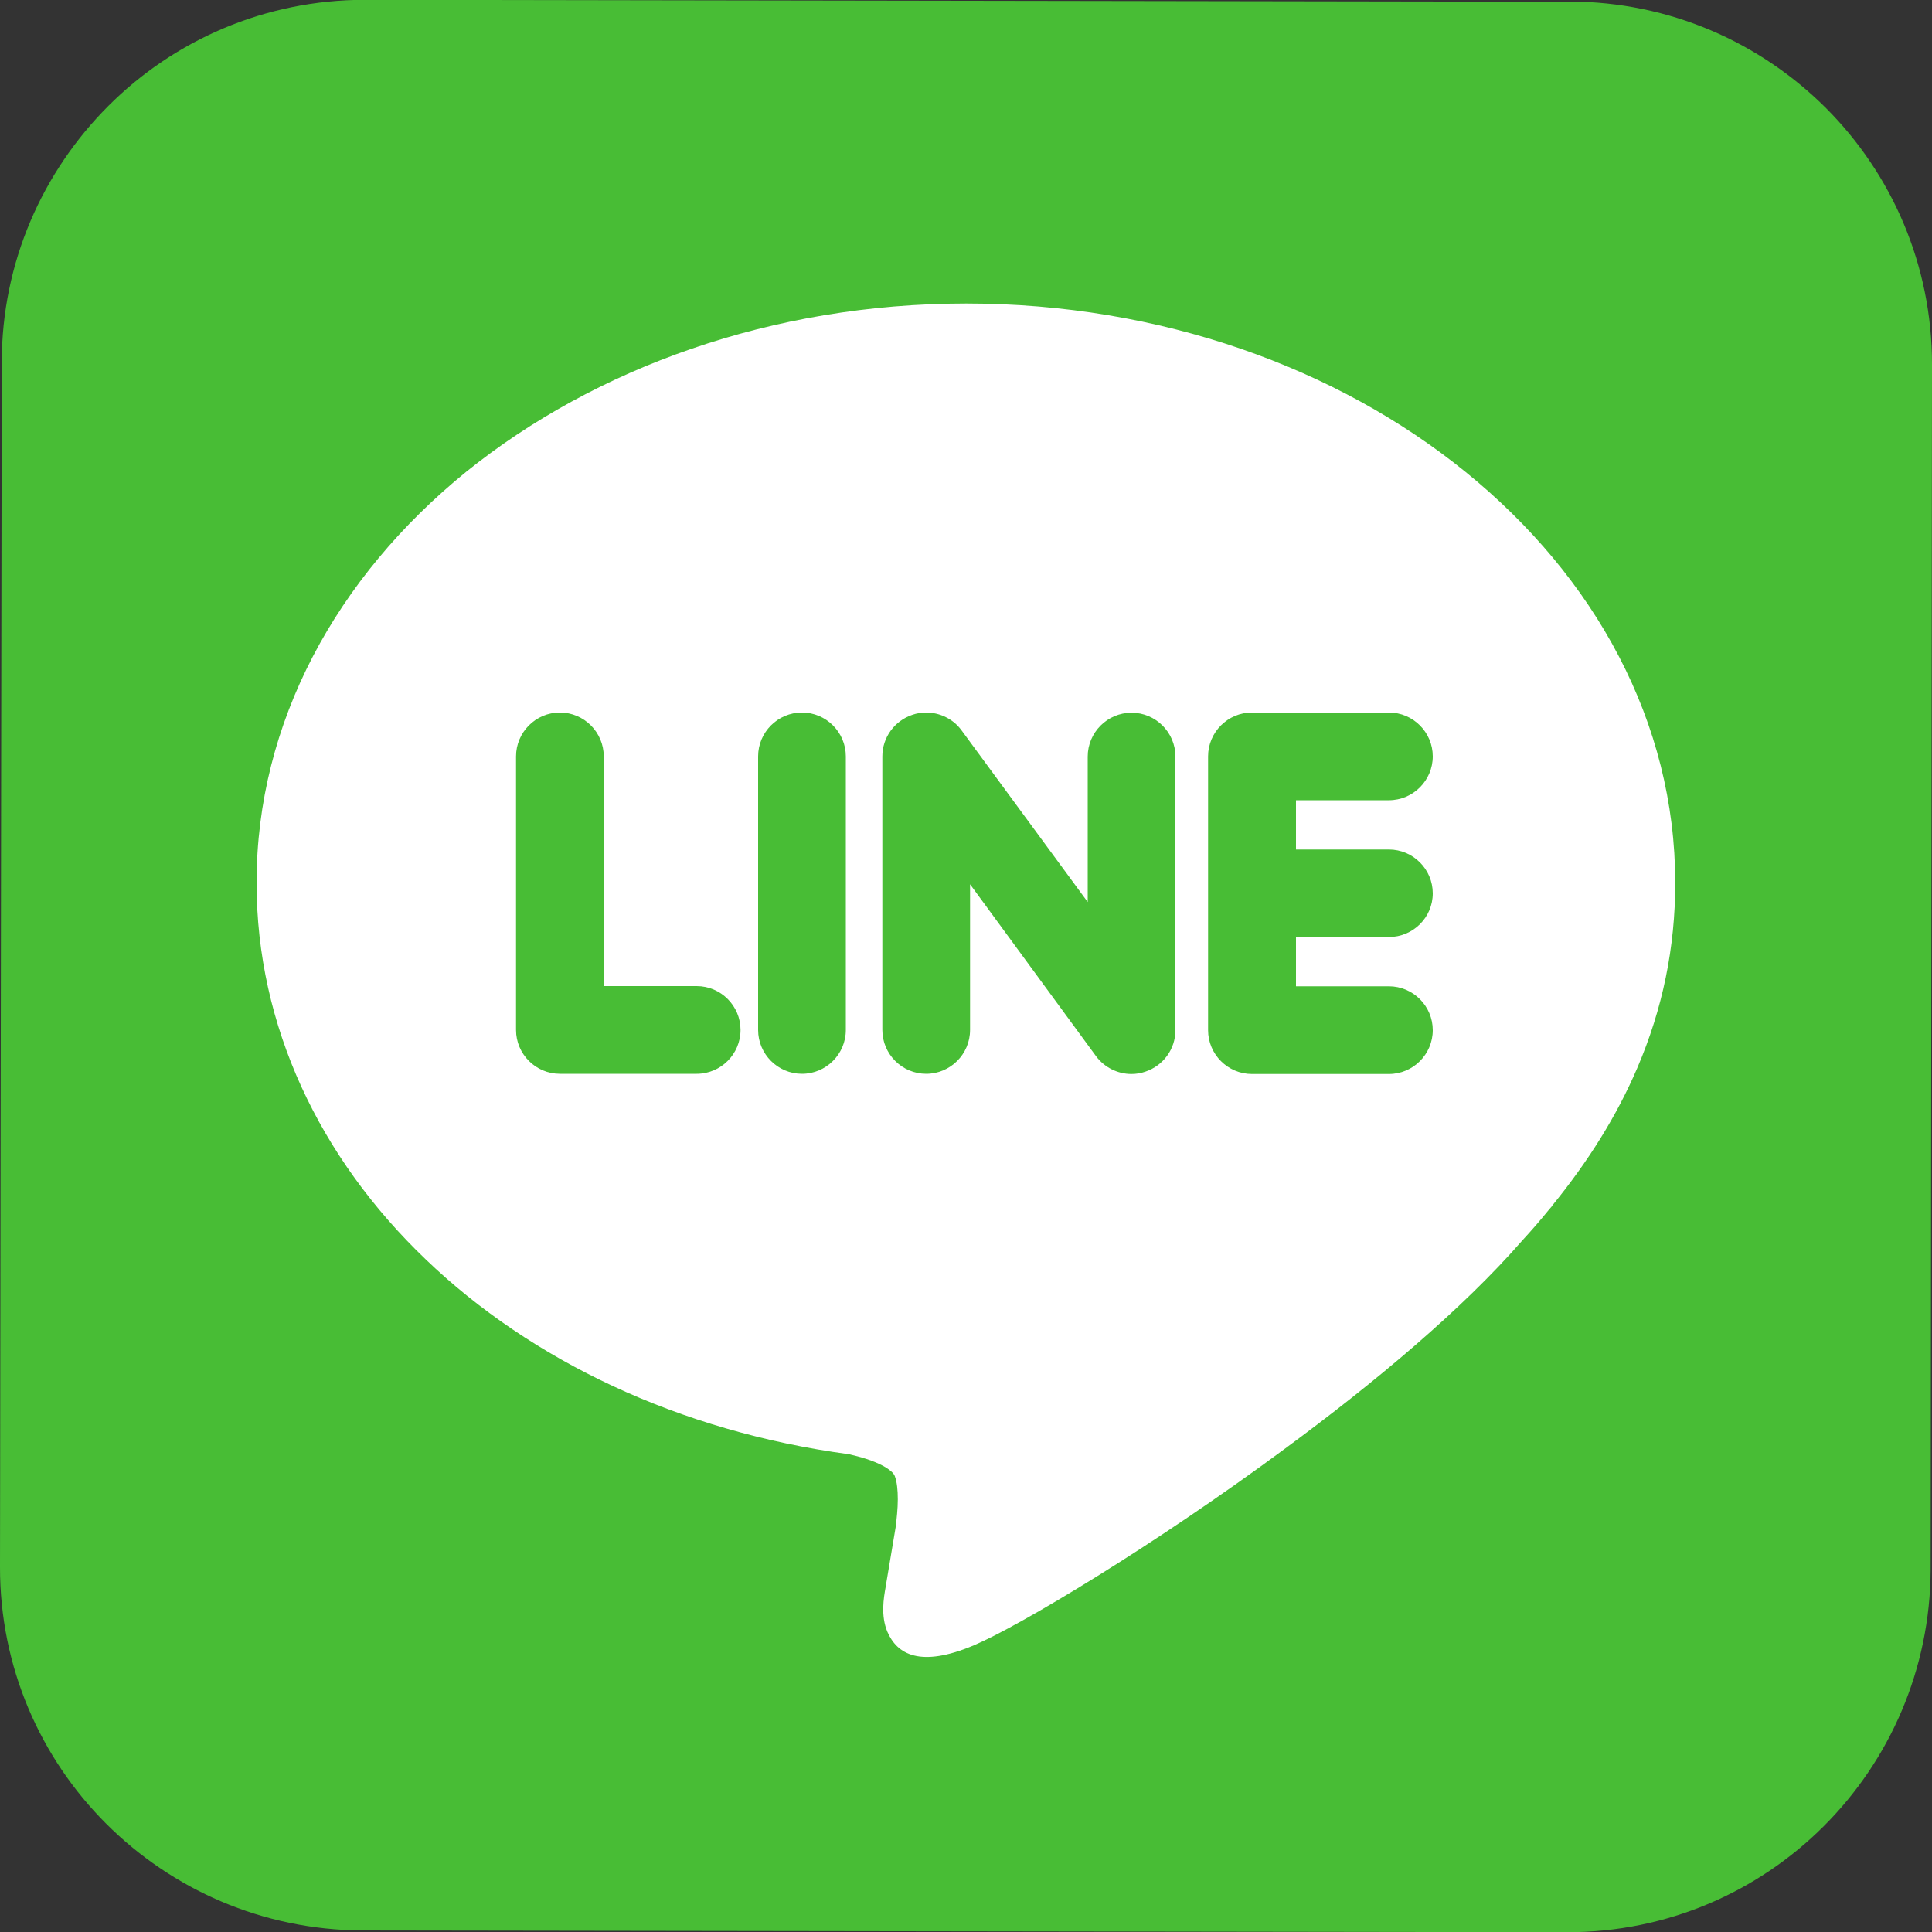 <?xml version="1.0" encoding="utf-8"?>
<!-- Generator: Adobe Illustrator 21.0.0, SVG Export Plug-In . SVG Version: 6.00 Build 0)  -->
<svg version="1.1" id="圖層_1" xmlns="http://www.w3.org/2000/svg" xmlns:xlink="http://www.w3.org/1999/xlink" x="0px" y="0px"
	 viewBox="0 0 1000 1000" style="enable-background:new 0 0 1000 1000;" xml:space="preserve">
<rect x="0" y="0" width="1000" height="1000" fill="#333333" stroke="none"/>
<style type="text/css">
	.st0{fill:#FFFFFF;}
	.st1{fill:#48BD35;}
	.st2{display:none;}
	.st3{display:inline;fill:#3A6EB5;}
	.st4{display:inline;}
</style>
<g>
	<g id="圖層_2">
		<ellipse class="st0" cx="507.6" cy="497.6" rx="408.9" ry="387"/>
	</g>
	<g id="Layer_x0020_1">
		<g id="_246132440">
			<path id="_324468776" class="st1" d="M670.8,485v25.5h48.1c12.5,0,22.7,10.2,22.7,22.7c0,12.5-10.2,22.7-22.7,22.7H648
				c-12.5,0-22.7-10.2-22.7-22.7V391.5c0-12.5,10.2-22.7,22.7-22.7h70.9c12.5,0,22.7,10.2,22.7,22.7s-10.2,22.7-22.7,22.7h-48.1
				v25.5h48.1c12.5,0,22.7,10.2,22.7,22.7S731.4,485,718.9,485L670.8,485L670.8,485z M502.1,457.7v75.4c0,12.5-10.2,22.7-22.7,22.7
				s-22.7-10.2-22.7-22.7V391.5c0-9.8,6.3-18.4,15.5-21.5c2.3-0.8,4.7-1.2,7.2-1.2c7.1,0,14,3.4,18.2,9.1l65.4,89v-75.3
				c0-12.5,10.2-22.7,22.7-22.7c12.5,0,22.7,10.2,22.7,22.7v141.6c0,9.8-6.3,18.4-15.6,21.5c-2.3,0.8-4.7,1.2-7.2,1.2
				c-7.1,0-13.9-3.4-18.2-9.1L502.1,457.7L502.1,457.7z M437.8,533.1c0,12.5-10.2,22.7-22.7,22.7s-22.7-10.2-22.7-22.7V391.5
				c0-12.5,10.2-22.7,22.7-22.7s22.7,10.2,22.7,22.7V533.1z M312.5,510.4h48.1c12.5,0,22.7,10.2,22.7,22.7
				c0,12.5-10.2,22.7-22.7,22.7h-70.8c-12.5,0-22.7-10.2-22.7-22.7V391.5c0-12.5,10.2-22.7,22.7-22.7s22.7,10.2,22.7,22.7V510.4
				L312.5,510.4z"/>
			<path id="_246112712" class="st1" d="M1000,188.9c0.1-51.9-20.9-98.9-54.8-132.9c-34-34-80.9-55.1-132.8-55.2V0.8l0,0v0.1
				L189-0.1C137.1-0.1,90.1,20.8,56.1,54.8S0.9,135.7,0.9,187.6L0,811c-0.1,51.9,20.9,98.9,54.9,132.9c34,34,80.9,55.1,132.8,55.3
				l623.4,0.9c51.9,0.1,98.9-20.9,132.9-54.9c34-34,55.1-80.9,55.3-132.9L1000,188.9L1000,188.9L1000,188.9L1000,188.9L1000,188.9z
				 M500.1,157.1c100.7,0,192.2,33.4,258.5,87.2c67,54.3,108.5,129.5,108.5,212.7c0,33.4-6.5,65.1-19.7,95.9
				c-10.4,24.3-25.1,48-44.2,71.4h0.1l-1.8,2.1c-4.3,5.3-8.8,10.5-13.6,15.7c-30.7,35.3-76.3,73.5-122.5,107.5
				c-68.2,50.5-138.1,92.2-161.3,102c-27.9,11.8-39.8,4.6-44.8-7c-3.5-8.3-1.9-17.6-0.9-23.1l0.1-0.7l0,0l5.1-30.4
				c0.5-4.2,1.1-9.4,1.1-14.4c0-4.6-0.4-9-1.6-12.1l0,0c-0.7-1.7-2.9-3.4-5.7-5c-5.3-2.9-12.2-4.9-18-6.2
				c-87.9-11.8-164.5-48.5-219-100.8c-54.9-52.5-87.6-120.8-87.6-195c0-83.1,41.5-158.3,108.5-212.7
				C308,190.5,399.5,157.1,500.1,157.1L500.1,157.1z"/>
		</g>
	</g>
</g>
<g id="圖層_2_1_" class="st2">
	<path id="_246112712_1_" class="st3" d="M1251.9,32.2c0.1-78-31.4-148.7-82.4-199.8c-51.1-51.2-121.7-82.9-199.7-83v-0.1l0,0v0.1
		L32.3-252c-78-0.1-148.7,31.4-199.9,82.5s-82.9,121.7-83,199.7l-1.3,937.5c-0.1,78,31.4,148.7,82.5,199.9
		c51.1,51.2,121.7,82.9,199.7,83.1l937.4,1.3c78,0.1,148.7-31.4,199.9-82.5c51.2-51.1,82.9-121.7,83.1-199.8L1251.9,32.2
		L1251.9,32.2L1251.9,32.2L1251.9,32.2L1251.9,32.2z"/>
	<g id="_x38_0-facebook" class="st4">
		<g>
			<g>
				<path class="st0" d="M749.1,343.9H562.3V219.1c0-34.5,27.9-62.4,62.3-62.4h62.3V0.5H562.4c-103.2,0-186.8,83.8-186.8,187.3
					v156.1H250.9V500h124.5v499.5h186.8V500h124.5L749.1,343.9z"/>
			</g>
		</g>
	</g>
</g>
</svg>
